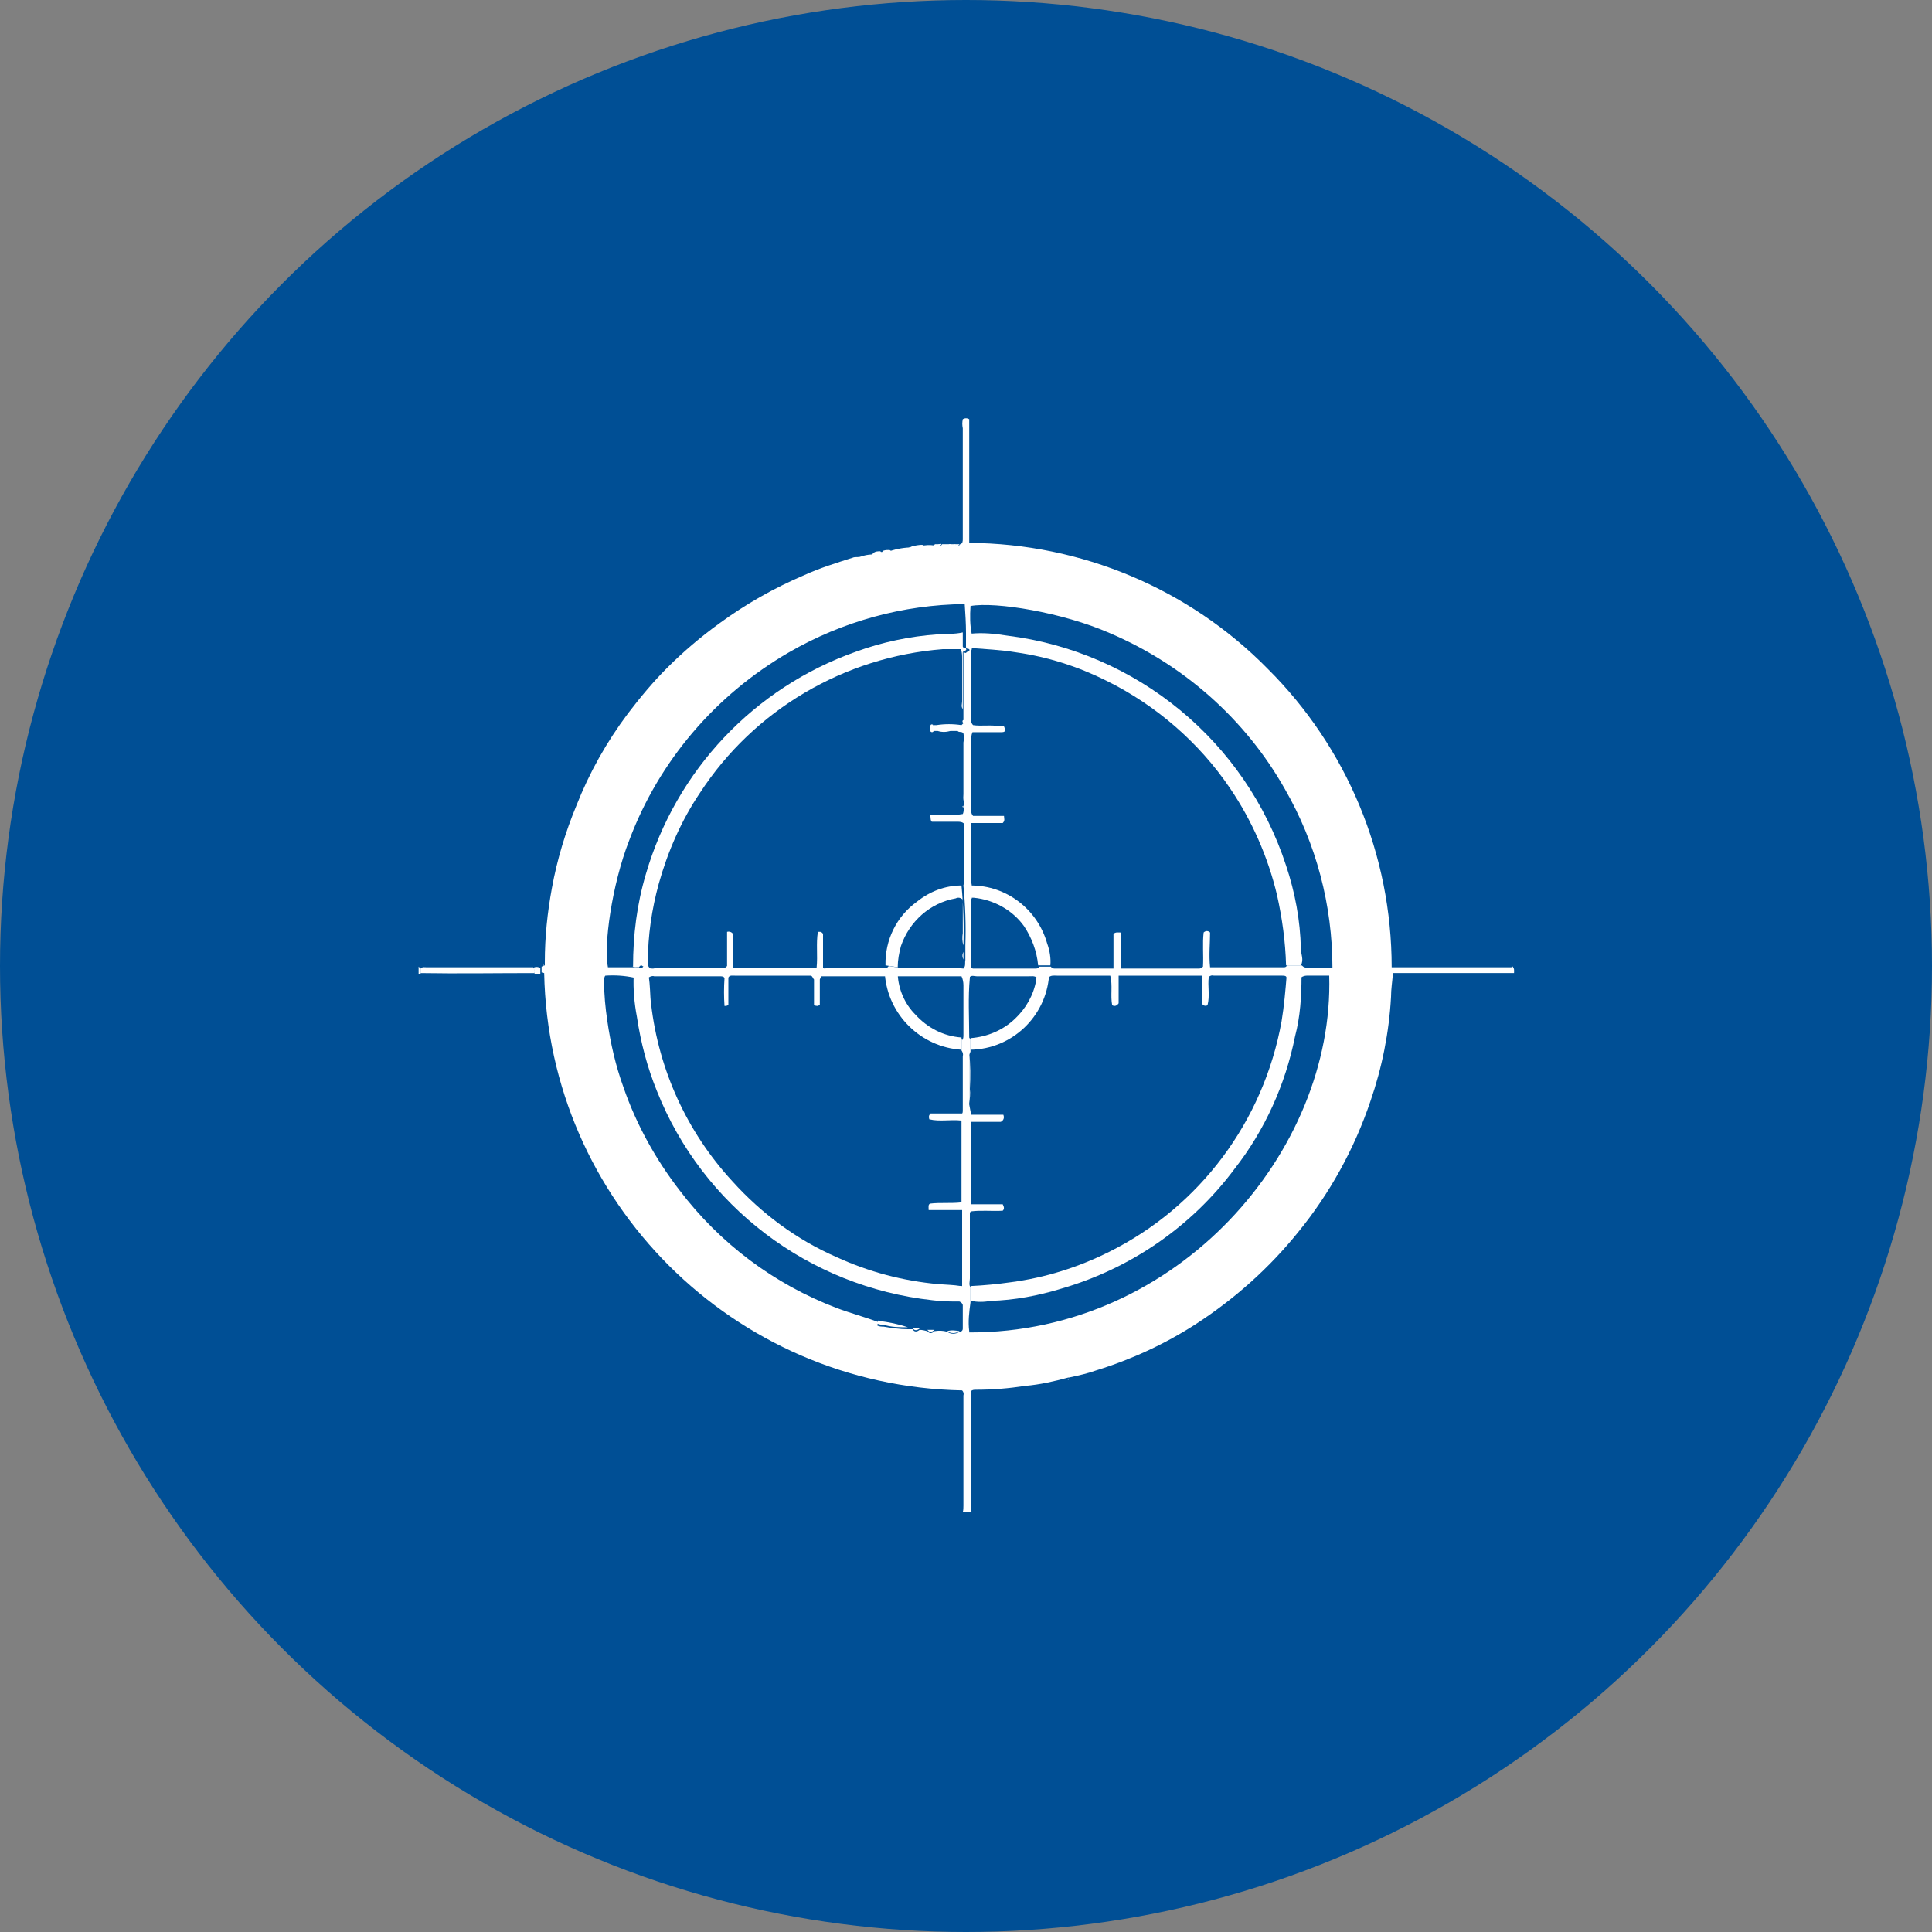 <?xml version='1.0' encoding='utf-8'?>
<svg xmlns="http://www.w3.org/2000/svg" version="1.1" viewBox="0 0 300 300" width="300" height="300">
  <rect x="0" y="0" width="300" height="300" fill="#808080" stroke="none"/>
  <defs>
    <style>
      .cls-1 {
        fill: #fff;
      }

      .cls-2 {
        fill: #004f95;
      }
    </style>
  <clipPath id="bz_circular_clip"><circle cx="150.0" cy="150.0" r="150.0" /></clipPath></defs>
  
  <g clip-path="url(#bz_circular_clip)"><g>
    <g id="Layer_1">
      <rect class="cls-2" y="0" width="300" height="300" />
      <g>
        <path class="cls-1" d="M65.3,151.2h-.3c0,0,0-1.1,0-1.1l.3.3v.8Z" />
        <path class="cls-1" d="M65.3,151.2v-.8c.3-.3.6-.2.9-.2,5.3,0,10.6,0,15.9,0,.2,0,.5,0,.7,0,.2.3.3.6.2.9-5.9,0-11.8.1-17.8,0Z" />
        <path class="cls-1" d="M141.7,85c-1,.5-2.2.8-3.3.8,0,0-.2-.2-.3-.2,1.2-.4,2.4-.6,3.6-.6Z" />
        <path class="cls-1" d="M135.5,86.1c-.7.8-1.6.5-2.4.6.7-.4,1.6-.6,2.4-.6Z" />
        <path class="cls-1" d="M83,151.2c0-.3,0-.7-.2-.9.3-.2.7-.2,1.1,0v.9s-.8,0-.8,0Z" />
        <path class="cls-1" d="M145.1,84.7c-.6.6-1.3.4-2,.1.6-.2,1.3-.2,2-.1Z" />
        <path class="cls-1" d="M137.1,85.8c-.2,0-.2.5-.5.1.1-.2.3-.2.5-.1,0,0,0,0,0,0Z" />
        <path class="cls-1" d="M149,84.5c-.3.4-.5.4-.8,0,.3,0,.5,0,.8,0Z" />
        <path class="cls-1" d="M84.4,149.6c0,.2,0,.4,0,.5-.1-.2,0-.4,0-.5Z" />
        <path class="cls-1" d="M146.2,84.5c-.2.3-.3.3-.5,0,.2,0,.4-.1.5,0Z" />
        <path class="cls-1" d="M147.6,84.5v.2c-.1,0-.3-.2-.3-.2,0,0,.2,0,.3,0Z" />
        <path class="cls-1" d="M165.8,214.2h.1s0,.2-.1,0Z" />
        <path class="cls-1" d="M98.3,150.1c0-4.9.6-9.7,2-14.4,4.7-16.1,16.8-28.9,32.6-34.5,4.1-1.5,8.4-2.4,12.7-2.7,1.3-.1,2.6,0,3.9-.3v2.2c.2.4.4.2.5.3.2.4-.4.3-.5.6v8.8c-.3-.4-.1-.8-.1-1.2,0-2.2,0-4.4,0-6.6,0-.5,0-1-.2-1.5-.9,0-1.8,0-2.8,0-15.3,1.2-29.3,9.4-37.7,22.3-2.9,4.3-5,9.1-6.4,14.1-1.1,4-1.7,8.1-1.7,12.2,0,.3,0,.7.3.9-.5,0-.9-.1-1.3-.4-.2,0-.3.2-.4.3-.3,0-.7,0-1-.1Z" />
        <path class="cls-1" d="M150.7,98.4c1.9-.2,3.8,0,5.7.3,20.1,2.5,37,16.4,43.3,35.7,1.4,4.2,2.2,8.5,2.3,12.9,0,.9.5,1.7,0,2.6h-2.3c-.1-3.7-.6-7.3-1.4-10.9-1.4-5.9-3.9-11.6-7.3-16.6-4.8-7.1-11.5-12.9-19.2-16.7-4.4-2.2-9.1-3.7-14-4.4-2.4-.4-4.8-.5-7.3-.7v-2.3Z" />
        <path class="cls-1" d="M202.1,151.6c0,3.1-.2,6.3-1,9.3-1.5,7.5-4.7,14.6-9.4,20.6-6.7,9-16.2,15.5-26.9,18.6-3.6,1.1-7.3,1.8-11,1.9-1,.2-2,.2-3.1,0v-2.3c2.1-.1,4.2-.3,6.3-.6,5.3-.7,10.4-2.3,15.2-4.7,14.1-7,24-20.3,26.8-35.8.4-2.4.6-4.8.8-7.2h2.2Z" />
        <path class="cls-1" d="M149.1,202.1c-1.4,0-2.9,0-4.3-.2-19.2-2.1-35.7-14.6-42.8-32.5-1.5-3.7-2.5-7.5-3.1-11.5-.4-2.1-.6-4.3-.5-6.4h2.3c.3,1.5.2,3,.4,4.4,1.2,10.3,5.6,19.9,12.6,27.5,4.5,5,10,9.1,16.2,11.8,5,2.3,10.3,3.7,15.8,4.2,1.2.1,2.3.1,3.5.3v2.3Z" />
        <path class="cls-1" d="M149.6,146.8c-.2-.6-.2-1.3-.1-1.9,0-1.7,0-3.5,0-5.2-.3-.3-.7-.4-1.1-.2-4,.7-7.2,3.6-8.5,7.4-.3,1.1-.5,2.2-.5,3.3l-1.9-.3c-.1-3.9,1.7-7.6,4.9-9.9,2-1.6,4.4-2.5,6.9-2.5.3,3.1.4,6.2.3,9.3Z" />
        <path class="cls-1" d="M161.2,149.9c-.2-2.2-1-4.3-2.2-6.1-1.8-2.5-4.7-4.1-7.8-4.4-.1,0-.3,0-.4,0v-1.9c5.5,0,10.3,3.7,11.8,9,.4,1.1.6,2.3.5,3.4h-1.8Z" />
        <path class="cls-1" d="M150.7,161.2c2.6-.2,5-1.2,6.9-3,1.7-1.6,2.9-3.7,3.3-6,0-.2,0-.5.2-.7h1.8c-.5,6.4-5.8,11.4-12.2,11.5v-1.9Z" />
        <path class="cls-1" d="M139.4,151.3c.1,2.3,1.1,4.6,2.7,6.2,1.9,2.1,4.4,3.4,7.2,3.6v1.9c-6.3-.4-11.4-5.4-11.9-11.7h2.1Z" />
        <path class="cls-1" d="M136.4,205.1c1.6.2,3.1.5,4.6,1-1.3,0-2.6,0-3.8-.4-.3,0-.7,0-1-.2l.2-.5Z" />
        <path class="cls-1" d="M150.5,163.5c.2,1.8.2,3.7.1,5.6.1.7,0,1.5-.1,2.2v-7.7Z" />
        <path class="cls-1" d="M147.1,206.7c.6-.2,1.3-.1,1.9,0-.6.4-1.4.4-1.9,0Z" />
        <path class="cls-1" d="M149.6,149c-.2-.4-.2-.8,0-1.2v1.2Z" />
        <path class="cls-1" d="M141.7,206.2c.4,0,.7,0,1.1.1-.4.3-.8.4-1.1-.1Z" />
        <path class="cls-1" d="M144,206.5c.4,0,.7,0,1.1,0-.4.4-.8.4-1.1,0Z" />
        <polygon class="cls-1" points="149.1 150.3 149.2 150.2 149.3 150.3 149.2 150.4 149.1 150.3" />
        <path class="cls-1" d="M149.6,125.4c-.2-.1-.2-.2,0-.3v.3Z" />
        <path class="cls-1" d="M234.7,150.2h-18.6c0-17.4-6.9-34.1-19.3-46.4-12.2-12.4-28.9-19.4-46.3-19.5v-19.2c-.3-.2-.7-.2-1,0-.1.5-.1.9,0,1.4,0,4.8,0,9.6,0,14.4,0,.9,0,1.9,0,2.8,0,.3,0,.7-.4.8-.3.4-.5.4-.8,0h-.6s-.1.2-.1.2v-.2c-.5,0-.9,0-1.3,0-.2.3-.3.3-.5,0-.2,0-.4,0-.6,0-.6.6-1.3.4-2,.1-.5,0-1,.1-1.5.2-1,.5-2.2.8-3.3.8,0,0-.2-.2-.3-.2-.3,0-.6,0-.9.1-.2,0-.2.5-.5.1-.4,0-.8,0-1.1.3-.7.8-1.6.5-2.4.6-.3,0-.6,0-.8.1-2.5.8-5.1,1.6-7.5,2.7-4.7,2-9.1,4.5-13.2,7.5-2.9,2.1-5.6,4.4-8.1,6.9-2.2,2.2-4.2,4.6-6.1,7.1-3.3,4.4-6,9.2-8,14.3-1.7,4.1-3,8.4-3.8,12.8-.7,3.8-1.1,7.6-1.1,11.5,0,.2,0,.4,0,.5l-.5.2v.9s.4.1.4.1c.7,35.5,29.4,64.1,64.9,64.8.2.2.3.5.2.8,0,5.7,0,11.4,0,17.1,0,.3,0,.7-.1,1h1.4c-.2-.3-.2-.6-.1-1,0-5.7,0-11.3,0-17,0-.3,0-.5,0-.8.2-.2.5-.2.7-.2,2.6,0,5.1-.2,7.7-.6,2.3-.2,4.5-.7,6.7-1.3h.1c1.4-.3,2.8-.6,4.2-1.1,5.5-1.7,10.7-4.1,15.5-7.2,6-3.9,11.4-8.7,15.9-14.3,4.9-6,8.7-12.9,11.2-20.3,1.8-5.2,2.9-10.7,3.2-16.2,0-1.2.2-2.4.3-3.7h18.8c0-.4.1-.7-.3-1.1ZM149.3,161.2v1.9c.2.3.3.6.2.9,0,2.8,0,5.6,0,8.4,0,.2,0,.4-.1.5h-4.9c-.3.3-.3.5-.2.9,1.6.4,3.3,0,5,.2v12.7c-1.6.2-3.3,0-4.9.2-.3.2-.2.5-.2,1h5.2v11.8h-.4c0,.9,0,1.7,0,2.4.2.1.5.3.5.6,0,1.2,0,2.4,0,3.6,0,.3-.2.5-.5.5-.6.4-1.4.4-1.9,0-.7-.2-1.3-.2-2-.1-.4.4-.8.4-1.1,0-.4-.1-.8-.2-1.2-.2-.4.3-.8.4-1.1-.1h-.7c-1.3,0-2.6-.2-3.8-.4-.3,0-.7,0-1-.2l.2-.5c-2.1-.8-4.4-1.4-6.5-2.2-9.7-3.7-18.1-10-24.4-18.3-3.7-4.8-6.7-10.2-8.7-16-1.2-3.3-2-6.8-2.5-10.3-.3-2-.5-4.1-.5-6.1,0-.3,0-.7.2-.9,1.5-.1,3,0,4.4.3.8,0,1.5,0,2.3,0,.3-.2.6-.3.9-.2,3.4,0,6.8,0,10.2,0,.3,0,.6,0,.7.3-.1,1.4-.1,2.9,0,4.3,0,0,0,0,0,0,.2,0,.5,0,.6-.2v-4.2c.2-.4.6-.3,1-.3,3.9,0,7.9,0,11.8,0,.3.1.3.4.5.6,0,1.4,0,2.7,0,4,.4.1.6.2.9-.1,0-1.3,0-2.6,0-3.9l.2-.5h12s9.8,0,9.8,0c.2.4.3.9.3,1.4,0,2.6,0,5.1,0,7.7,0,.3,0,.6-.2.8ZM149.6,101.3v10.5c-.2.1-.2.3,0,.5,0,0,0,0,0,0l-.3.3c-1.3-.2-2.6-.2-3.9,0h-.5c0,0,0,.1-.1.2,0,0,0-.1.1-.2,0-.1-.3-.2-.4,0,0,0,0,0,0,0-.1.3-.2.6-.1.9.2.2.4.3.6,0h.6c.6.2,1.3.2,2,0h1.1c.2.3.7,0,.9.4.1.4.1.9,0,1.4,0,2.7,0,5.4,0,8,0,.4-.1.8.1,1.2v.5s0,.3,0,.3c-.1.3,0,.7-.2,1.1l-1.4.2c-1.2-.1-2.5-.1-3.7,0,.2.4,0,.7.3,1h4c.3,0,.7,0,1,.3,0,2.7,0,5.6,0,8.4,0,.4,0,.8-.1,1.2.3,3.1.4,6.2.3,9.3v1.1s0,1.2,0,1.2c-.1.4.1.9-.3,1.3h0c0,0,0,0,0,0-1-.1-1.9-.2-2.9-.1-2.3,0-4.6,0-6.8,0l-1.9-.3c-.3.5-.8.3-1.3.3-2.4,0-4.9,0-7.3,0-.5,0-.9,0-1.4.1,0,0,0-.1-.2-.1,0,0,0,0,0,0v-5.3c-.3-.4-.5-.3-.8-.3-.3,1.8,0,3.7-.2,5.6h-13v-5.3c-.2-.3-.6-.4-.9-.3v5.3c-.4.5-.8.3-1.2.3-3,0-5.9,0-8.9,0-.5,0-.9,0-1.4.1-.5,0-.9-.1-1.3-.4-.2,0-.3.2-.4.3-.3,0-.7,0-1-.1h-4.3c-.7-3.3.6-12.8,3.3-19.7,4.6-12.3,13.4-22.6,24.8-29.2,8.3-4.8,17.7-7.4,27.3-7.5.1,1.5.2,3,.2,4.5v2.2c.2.4.4.2.5.3.2.4-.4.3-.5.6ZM150.5,206.7c-.2-1.5,0-3,.2-4.5,0-.8,0-1.5,0-2.3-.3-.4-.1-.9-.1-1.4,0-3.4,0-6.7,0-10.1,0,0,0-.2.2-.3,1.6-.2,3.3,0,4.9-.1.3-.3.2-.6,0-1h-4.9v-12.8h4.6c.4-.2.6-.6.4-1.1,0,0,0,0,0,0-1.6,0-3.3,0-5,0l-.3-1.6c0-2.6,0-5.2,0-7.7l.2-.5c0-.6,0-1.2,0-1.9,0-.1-.2-.2-.2-.3,0-3.1-.2-6.2.1-9.3,0,0,0,0,0-.1.3-.3.7-.1,1.1-.1,2.7,0,5.3,0,8,0,.5,0,.9-.1,1.3.2.6,0,1.2,0,1.8,0,.4-.4.9-.3,1.3-.3,2.8,0,5.5,0,8.3,0,.4,1.5,0,3.1.3,4.6.4.2.7.1,1-.3v-4.3h12.9v4.3c.2.3.5.5.9.3.4-1.5,0-3,.2-4.4.2-.2.5-.3.8-.2,3.5,0,7,0,10.6,0,.3,0,.6,0,.7.3h2.2c.3-.2.6-.3.9-.3,1.2,0,2.3,0,3.5,0,.8,27.2-23.4,55.5-55.9,55.4ZM202.6,150.2c-.2,0-.3-.2-.5-.3h-2.3c0,.2-.2.3-.4.3-3.8,0-7.6,0-11.5,0-.2-1.9,0-3.7,0-5.4-.3-.3-.7-.3-1,0-.2,1.7,0,3.5-.1,5.3-.2.2-.4.3-.6.3-3.9,0-7.9,0-11.8,0-.1,0-.3,0-.4,0v-5.6c-.4,0-.7-.1-1.1.2v5.4c-3,0-6,0-9,0-.3,0-.6,0-.7-.3h-1.8c0,.2-.3.3-.6.3-3.2,0-6.4,0-9.7,0,0,0-.2,0-.3-.2,0-.2,0-.3,0-.5,0-3.3,0-6.5,0-9.8,0-.1,0-.3.1-.4,0-.6,0-1.2,0-1.9,0-.3-.1-.5-.1-.8,0-3,0-5.9,0-9h4.9c.4-.4.2-.7.2-1.1h-4.8c-.2-.2-.3-.5-.3-.8,0-3.6,0-7.2,0-10.8,0-.5,0-.9.2-1.4,1.4,0,2.8,0,4.1,0h.2c0,0,.1,0,.2,0,.9,0,.5-.6.4-.9-.2,0-.4,0-.6,0-1.4-.3-2.9,0-4.2-.2-.2-.2-.3-.4-.3-.7,0-3.5,0-6.9,0-10.4,0-.2,0-.5.1-.7,0-.8,0-1.5,0-2.3-.3-1.4-.3-2.9-.2-4.4,3.9-.7,14.3,1,21.6,4.2,11.5,4.9,21.1,13.4,27.2,24.2,4.9,8.5,7.4,18.1,7.4,27.8-1.5,0-2.8,0-4.2,0h0ZM151.5,112.9c.6,0,1.1,0,1.7,0-.6,0-1.1,0-1.7,0h0Z" />
      </g>
    </g>
  </g>
</g></svg>